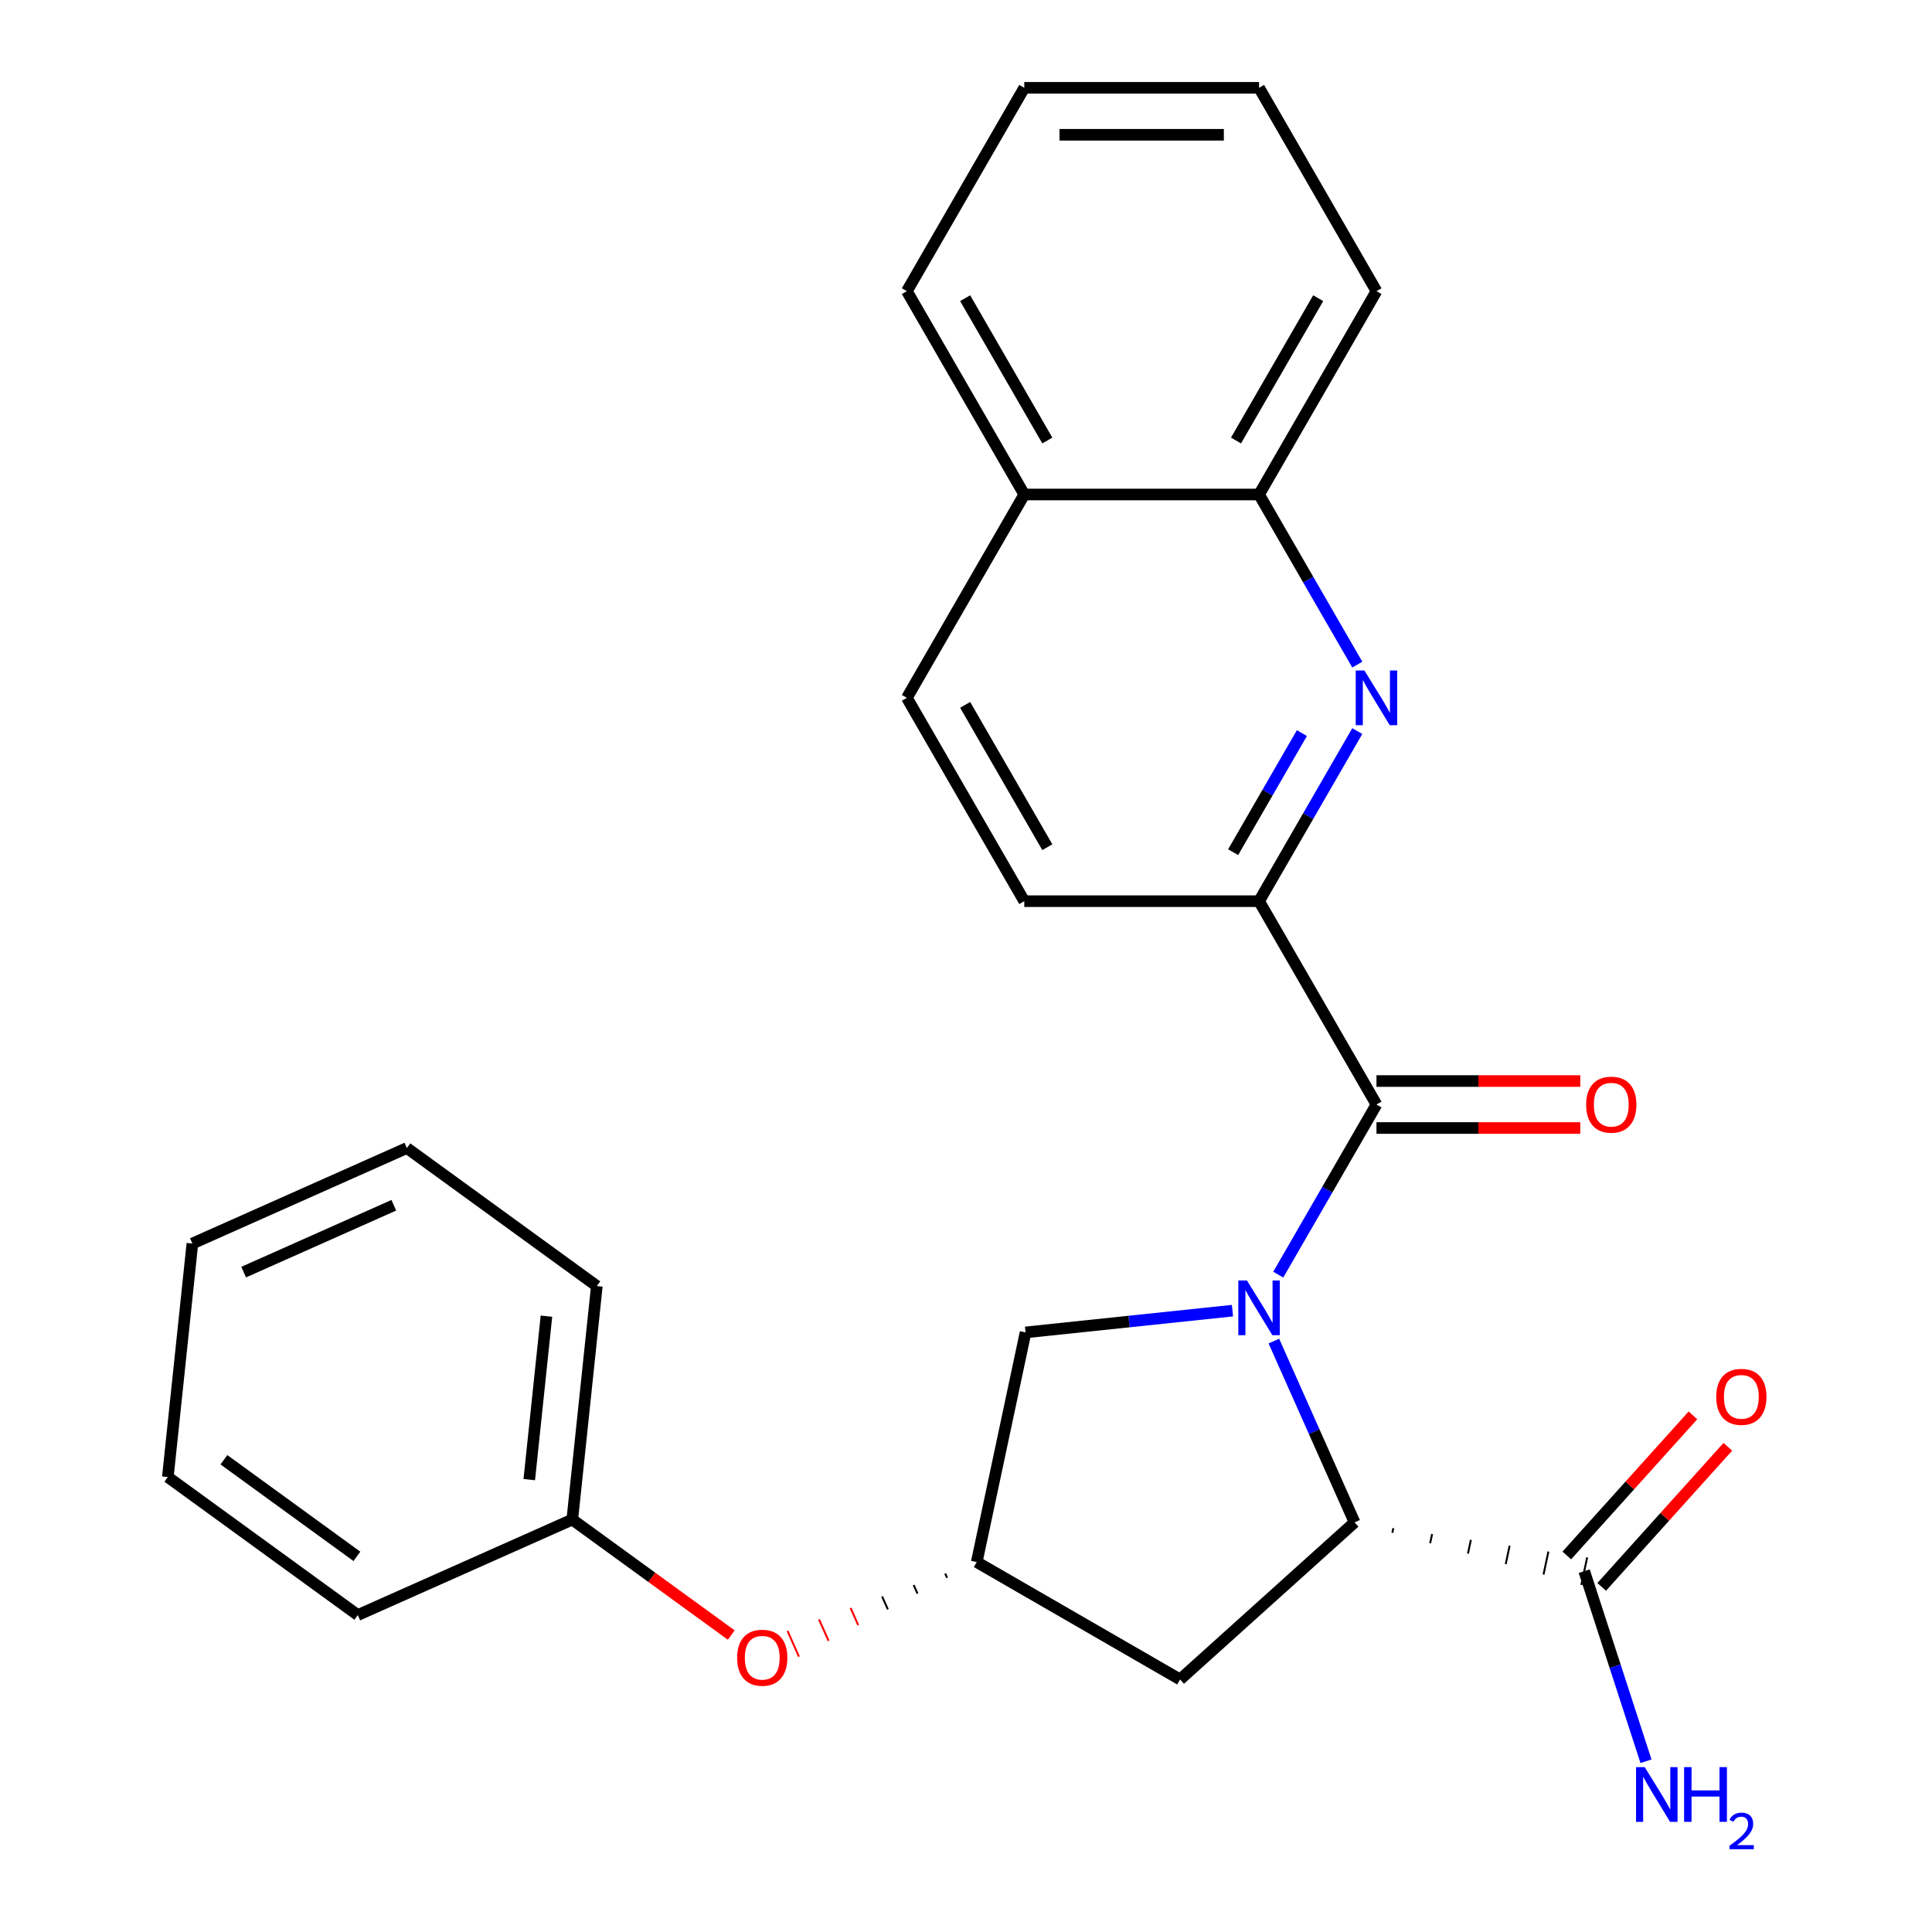<?xml version='1.0' encoding='iso-8859-1'?>
<svg version='1.1' baseProfile='full'
              xmlns='http://www.w3.org/2000/svg'
                      xmlns:rdkit='http://www.rdkit.org/xml'
                      xmlns:xlink='http://www.w3.org/1999/xlink'
                  xml:space='preserve'
width='1000px' height='1000px' viewBox='0 0 1000 1000'>
<!-- END OF HEADER -->
<rect style='opacity:1.0;fill:#FFFFFF;stroke:none' width='1000' height='1000' x='0' y='0'> </rect>
<path class='bond-0' d='M 661.622,659.748 L 687.04,615.723' style='fill:none;fill-rule:evenodd;stroke:#0000FF;stroke-width:6px;stroke-linecap:butt;stroke-linejoin:miter;stroke-opacity:1' />
<path class='bond-0' d='M 687.04,615.723 L 712.458,571.698' style='fill:none;fill-rule:evenodd;stroke:#000000;stroke-width:6px;stroke-linecap:butt;stroke-linejoin:miter;stroke-opacity:1' />
<path class='bond-1' d='M 659.35,694.144 L 680.237,741.057' style='fill:none;fill-rule:evenodd;stroke:#0000FF;stroke-width:6px;stroke-linecap:butt;stroke-linejoin:miter;stroke-opacity:1' />
<path class='bond-1' d='M 680.237,741.057 L 701.124,787.97' style='fill:none;fill-rule:evenodd;stroke:#000000;stroke-width:6px;stroke-linecap:butt;stroke-linejoin:miter;stroke-opacity:1' />
<path class='bond-5' d='M 637.915,678.394 L 584.371,684.022' style='fill:none;fill-rule:evenodd;stroke:#0000FF;stroke-width:6px;stroke-linecap:butt;stroke-linejoin:miter;stroke-opacity:1' />
<path class='bond-5' d='M 584.371,684.022 L 530.828,689.65' style='fill:none;fill-rule:evenodd;stroke:#000000;stroke-width:6px;stroke-linecap:butt;stroke-linejoin:miter;stroke-opacity:1' />
<path class='bond-3' d='M 712.458,571.698 L 651.693,466.449' style='fill:none;fill-rule:evenodd;stroke:#000000;stroke-width:6px;stroke-linecap:butt;stroke-linejoin:miter;stroke-opacity:1' />
<path class='bond-9' d='M 712.458,583.851 L 765.204,583.851' style='fill:none;fill-rule:evenodd;stroke:#000000;stroke-width:6px;stroke-linecap:butt;stroke-linejoin:miter;stroke-opacity:1' />
<path class='bond-9' d='M 765.204,583.851 L 817.951,583.851' style='fill:none;fill-rule:evenodd;stroke:#FF0000;stroke-width:6px;stroke-linecap:butt;stroke-linejoin:miter;stroke-opacity:1' />
<path class='bond-9' d='M 712.458,559.545 L 765.204,559.545' style='fill:none;fill-rule:evenodd;stroke:#000000;stroke-width:6px;stroke-linecap:butt;stroke-linejoin:miter;stroke-opacity:1' />
<path class='bond-9' d='M 765.204,559.545 L 817.951,559.545' style='fill:none;fill-rule:evenodd;stroke:#FF0000;stroke-width:6px;stroke-linecap:butt;stroke-linejoin:miter;stroke-opacity:1' />
<path class='bond-4' d='M 720.684,793.37 L 721.189,790.992' style='fill:none;fill-rule:evenodd;stroke:#000000;stroke-width:1.0px;stroke-linecap:butt;stroke-linejoin:miter;stroke-opacity:1' />
<path class='bond-4' d='M 740.244,798.77 L 741.254,794.015' style='fill:none;fill-rule:evenodd;stroke:#000000;stroke-width:1.0px;stroke-linecap:butt;stroke-linejoin:miter;stroke-opacity:1' />
<path class='bond-4' d='M 759.803,804.17 L 761.319,797.038' style='fill:none;fill-rule:evenodd;stroke:#000000;stroke-width:1.0px;stroke-linecap:butt;stroke-linejoin:miter;stroke-opacity:1' />
<path class='bond-4' d='M 779.363,809.57 L 781.385,800.06' style='fill:none;fill-rule:evenodd;stroke:#000000;stroke-width:1.0px;stroke-linecap:butt;stroke-linejoin:miter;stroke-opacity:1' />
<path class='bond-4' d='M 798.923,814.97 L 801.45,803.083' style='fill:none;fill-rule:evenodd;stroke:#000000;stroke-width:1.0px;stroke-linecap:butt;stroke-linejoin:miter;stroke-opacity:1' />
<path class='bond-4' d='M 818.483,820.37 L 821.515,806.105' style='fill:none;fill-rule:evenodd;stroke:#000000;stroke-width:1.0px;stroke-linecap:butt;stroke-linejoin:miter;stroke-opacity:1' />
<path class='bond-6' d='M 701.124,787.97 L 610.809,869.29' style='fill:none;fill-rule:evenodd;stroke:#000000;stroke-width:6px;stroke-linecap:butt;stroke-linejoin:miter;stroke-opacity:1' />
<path class='bond-2' d='M 702.529,378.399 L 677.111,422.424' style='fill:none;fill-rule:evenodd;stroke:#0000FF;stroke-width:6px;stroke-linecap:butt;stroke-linejoin:miter;stroke-opacity:1' />
<path class='bond-2' d='M 677.111,422.424 L 651.693,466.449' style='fill:none;fill-rule:evenodd;stroke:#000000;stroke-width:6px;stroke-linecap:butt;stroke-linejoin:miter;stroke-opacity:1' />
<path class='bond-2' d='M 673.854,379.453 L 656.061,410.271' style='fill:none;fill-rule:evenodd;stroke:#0000FF;stroke-width:6px;stroke-linecap:butt;stroke-linejoin:miter;stroke-opacity:1' />
<path class='bond-2' d='M 656.061,410.271 L 638.269,441.088' style='fill:none;fill-rule:evenodd;stroke:#000000;stroke-width:6px;stroke-linecap:butt;stroke-linejoin:miter;stroke-opacity:1' />
<path class='bond-8' d='M 702.529,344.002 L 677.111,299.977' style='fill:none;fill-rule:evenodd;stroke:#0000FF;stroke-width:6px;stroke-linecap:butt;stroke-linejoin:miter;stroke-opacity:1' />
<path class='bond-8' d='M 677.111,299.977 L 651.693,255.952' style='fill:none;fill-rule:evenodd;stroke:#000000;stroke-width:6px;stroke-linecap:butt;stroke-linejoin:miter;stroke-opacity:1' />
<path class='bond-10' d='M 651.693,466.449 L 530.162,466.449' style='fill:none;fill-rule:evenodd;stroke:#000000;stroke-width:6px;stroke-linecap:butt;stroke-linejoin:miter;stroke-opacity:1' />
<path class='bond-11' d='M 829.03,821.37 L 861.677,785.111' style='fill:none;fill-rule:evenodd;stroke:#000000;stroke-width:6px;stroke-linecap:butt;stroke-linejoin:miter;stroke-opacity:1' />
<path class='bond-11' d='M 861.677,785.111 L 894.325,748.853' style='fill:none;fill-rule:evenodd;stroke:#FF0000;stroke-width:6px;stroke-linecap:butt;stroke-linejoin:miter;stroke-opacity:1' />
<path class='bond-11' d='M 810.967,805.106 L 843.614,768.847' style='fill:none;fill-rule:evenodd;stroke:#000000;stroke-width:6px;stroke-linecap:butt;stroke-linejoin:miter;stroke-opacity:1' />
<path class='bond-11' d='M 843.614,768.847 L 876.262,732.589' style='fill:none;fill-rule:evenodd;stroke:#FF0000;stroke-width:6px;stroke-linecap:butt;stroke-linejoin:miter;stroke-opacity:1' />
<path class='bond-15' d='M 819.999,813.238 L 835.982,862.43' style='fill:none;fill-rule:evenodd;stroke:#000000;stroke-width:6px;stroke-linecap:butt;stroke-linejoin:miter;stroke-opacity:1' />
<path class='bond-15' d='M 835.982,862.43 L 851.966,911.622' style='fill:none;fill-rule:evenodd;stroke:#0000FF;stroke-width:6px;stroke-linecap:butt;stroke-linejoin:miter;stroke-opacity:1' />
<path class='bond-7' d='M 530.828,689.65 L 505.56,808.524' style='fill:none;fill-rule:evenodd;stroke:#000000;stroke-width:6px;stroke-linecap:butt;stroke-linejoin:miter;stroke-opacity:1' />
<path class='bond-26' d='M 610.809,869.29 L 505.56,808.524' style='fill:none;fill-rule:evenodd;stroke:#000000;stroke-width:6px;stroke-linecap:butt;stroke-linejoin:miter;stroke-opacity:1' />
<path class='bond-12' d='M 489.235,814.463 L 490.224,816.683' style='fill:none;fill-rule:evenodd;stroke:#000000;stroke-width:1.0px;stroke-linecap:butt;stroke-linejoin:miter;stroke-opacity:1' />
<path class='bond-12' d='M 472.91,820.401 L 474.887,824.842' style='fill:none;fill-rule:evenodd;stroke:#000000;stroke-width:1.0px;stroke-linecap:butt;stroke-linejoin:miter;stroke-opacity:1' />
<path class='bond-12' d='M 456.585,826.339 L 459.551,833' style='fill:none;fill-rule:evenodd;stroke:#000000;stroke-width:1.0px;stroke-linecap:butt;stroke-linejoin:miter;stroke-opacity:1' />
<path class='bond-12' d='M 440.26,832.277 L 444.214,841.159' style='fill:none;fill-rule:evenodd;stroke:#FF0000;stroke-width:1.0px;stroke-linecap:butt;stroke-linejoin:miter;stroke-opacity:1' />
<path class='bond-12' d='M 423.934,838.215 L 428.877,849.318' style='fill:none;fill-rule:evenodd;stroke:#FF0000;stroke-width:1.0px;stroke-linecap:butt;stroke-linejoin:miter;stroke-opacity:1' />
<path class='bond-12' d='M 407.609,844.153 L 413.541,857.476' style='fill:none;fill-rule:evenodd;stroke:#FF0000;stroke-width:1.0px;stroke-linecap:butt;stroke-linejoin:miter;stroke-opacity:1' />
<path class='bond-17' d='M 651.693,255.952 L 712.458,150.703' style='fill:none;fill-rule:evenodd;stroke:#000000;stroke-width:6px;stroke-linecap:butt;stroke-linejoin:miter;stroke-opacity:1' />
<path class='bond-17' d='M 639.758,228.011 L 682.294,154.337' style='fill:none;fill-rule:evenodd;stroke:#000000;stroke-width:6px;stroke-linecap:butt;stroke-linejoin:miter;stroke-opacity:1' />
<path class='bond-27' d='M 651.693,255.952 L 530.162,255.952' style='fill:none;fill-rule:evenodd;stroke:#000000;stroke-width:6px;stroke-linecap:butt;stroke-linejoin:miter;stroke-opacity:1' />
<path class='bond-14' d='M 530.162,466.449 L 469.397,361.2' style='fill:none;fill-rule:evenodd;stroke:#000000;stroke-width:6px;stroke-linecap:butt;stroke-linejoin:miter;stroke-opacity:1' />
<path class='bond-14' d='M 542.097,438.509 L 499.562,364.835' style='fill:none;fill-rule:evenodd;stroke:#000000;stroke-width:6px;stroke-linecap:butt;stroke-linejoin:miter;stroke-opacity:1' />
<path class='bond-16' d='M 378.498,846.303 L 337.357,816.412' style='fill:none;fill-rule:evenodd;stroke:#FF0000;stroke-width:6px;stroke-linecap:butt;stroke-linejoin:miter;stroke-opacity:1' />
<path class='bond-16' d='M 337.357,816.412 L 296.216,786.522' style='fill:none;fill-rule:evenodd;stroke:#000000;stroke-width:6px;stroke-linecap:butt;stroke-linejoin:miter;stroke-opacity:1' />
<path class='bond-13' d='M 530.162,255.952 L 469.397,361.2' style='fill:none;fill-rule:evenodd;stroke:#000000;stroke-width:6px;stroke-linecap:butt;stroke-linejoin:miter;stroke-opacity:1' />
<path class='bond-18' d='M 530.162,255.952 L 469.397,150.703' style='fill:none;fill-rule:evenodd;stroke:#000000;stroke-width:6px;stroke-linecap:butt;stroke-linejoin:miter;stroke-opacity:1' />
<path class='bond-18' d='M 542.097,228.011 L 499.562,154.337' style='fill:none;fill-rule:evenodd;stroke:#000000;stroke-width:6px;stroke-linecap:butt;stroke-linejoin:miter;stroke-opacity:1' />
<path class='bond-19' d='M 296.216,786.522 L 308.92,665.657' style='fill:none;fill-rule:evenodd;stroke:#000000;stroke-width:6px;stroke-linecap:butt;stroke-linejoin:miter;stroke-opacity:1' />
<path class='bond-19' d='M 273.949,765.851 L 282.841,681.246' style='fill:none;fill-rule:evenodd;stroke:#000000;stroke-width:6px;stroke-linecap:butt;stroke-linejoin:miter;stroke-opacity:1' />
<path class='bond-20' d='M 296.216,786.522 L 185.193,835.952' style='fill:none;fill-rule:evenodd;stroke:#000000;stroke-width:6px;stroke-linecap:butt;stroke-linejoin:miter;stroke-opacity:1' />
<path class='bond-21' d='M 712.458,150.703 L 651.693,45.455' style='fill:none;fill-rule:evenodd;stroke:#000000;stroke-width:6px;stroke-linecap:butt;stroke-linejoin:miter;stroke-opacity:1' />
<path class='bond-22' d='M 469.397,150.703 L 530.162,45.455' style='fill:none;fill-rule:evenodd;stroke:#000000;stroke-width:6px;stroke-linecap:butt;stroke-linejoin:miter;stroke-opacity:1' />
<path class='bond-24' d='M 308.92,665.657 L 210.599,594.223' style='fill:none;fill-rule:evenodd;stroke:#000000;stroke-width:6px;stroke-linecap:butt;stroke-linejoin:miter;stroke-opacity:1' />
<path class='bond-23' d='M 185.193,835.952 L 86.872,764.519' style='fill:none;fill-rule:evenodd;stroke:#000000;stroke-width:6px;stroke-linecap:butt;stroke-linejoin:miter;stroke-opacity:1' />
<path class='bond-23' d='M 184.731,805.573 L 115.907,755.57' style='fill:none;fill-rule:evenodd;stroke:#000000;stroke-width:6px;stroke-linecap:butt;stroke-linejoin:miter;stroke-opacity:1' />
<path class='bond-29' d='M 651.693,45.455 L 530.162,45.455' style='fill:none;fill-rule:evenodd;stroke:#000000;stroke-width:6px;stroke-linecap:butt;stroke-linejoin:miter;stroke-opacity:1' />
<path class='bond-29' d='M 633.463,69.761 L 548.392,69.761' style='fill:none;fill-rule:evenodd;stroke:#000000;stroke-width:6px;stroke-linecap:butt;stroke-linejoin:miter;stroke-opacity:1' />
<path class='bond-25' d='M 86.872,764.519 L 99.576,643.654' style='fill:none;fill-rule:evenodd;stroke:#000000;stroke-width:6px;stroke-linecap:butt;stroke-linejoin:miter;stroke-opacity:1' />
<path class='bond-28' d='M 210.599,594.223 L 99.576,643.654' style='fill:none;fill-rule:evenodd;stroke:#000000;stroke-width:6px;stroke-linecap:butt;stroke-linejoin:miter;stroke-opacity:1' />
<path class='bond-28' d='M 203.832,623.842 L 126.115,658.444' style='fill:none;fill-rule:evenodd;stroke:#000000;stroke-width:6px;stroke-linecap:butt;stroke-linejoin:miter;stroke-opacity:1' />
<path  class='atom-0' d='M 645.433 662.786
L 654.713 677.786
Q 655.633 679.266, 657.113 681.946
Q 658.593 684.626, 658.673 684.786
L 658.673 662.786
L 662.433 662.786
L 662.433 691.106
L 658.553 691.106
L 648.593 674.706
Q 647.433 672.786, 646.193 670.586
Q 644.993 668.386, 644.633 667.706
L 644.633 691.106
L 640.953 691.106
L 640.953 662.786
L 645.433 662.786
' fill='#0000FF'/>
<path  class='atom-3' d='M 706.198 347.04
L 715.478 362.04
Q 716.398 363.52, 717.878 366.2
Q 719.358 368.88, 719.438 369.04
L 719.438 347.04
L 723.198 347.04
L 723.198 375.36
L 719.318 375.36
L 709.358 358.96
Q 708.198 357.04, 706.958 354.84
Q 705.758 352.64, 705.398 351.96
L 705.398 375.36
L 701.718 375.36
L 701.718 347.04
L 706.198 347.04
' fill='#0000FF'/>
<path  class='atom-10' d='M 820.989 571.778
Q 820.989 564.978, 824.349 561.178
Q 827.709 557.378, 833.989 557.378
Q 840.269 557.378, 843.629 561.178
Q 846.989 564.978, 846.989 571.778
Q 846.989 578.658, 843.589 582.578
Q 840.189 586.458, 833.989 586.458
Q 827.749 586.458, 824.349 582.578
Q 820.989 578.698, 820.989 571.778
M 833.989 583.258
Q 838.309 583.258, 840.629 580.378
Q 842.989 577.458, 842.989 571.778
Q 842.989 566.218, 840.629 563.418
Q 838.309 560.578, 833.989 560.578
Q 829.669 560.578, 827.309 563.378
Q 824.989 566.178, 824.989 571.778
Q 824.989 577.498, 827.309 580.378
Q 829.669 583.258, 833.989 583.258
' fill='#FF0000'/>
<path  class='atom-12' d='M 888.319 723.003
Q 888.319 716.203, 891.679 712.403
Q 895.039 708.603, 901.319 708.603
Q 907.599 708.603, 910.959 712.403
Q 914.319 716.203, 914.319 723.003
Q 914.319 729.883, 910.919 733.803
Q 907.519 737.683, 901.319 737.683
Q 895.079 737.683, 891.679 733.803
Q 888.319 729.923, 888.319 723.003
M 901.319 734.483
Q 905.639 734.483, 907.959 731.603
Q 910.319 728.683, 910.319 723.003
Q 910.319 717.443, 907.959 714.643
Q 905.639 711.803, 901.319 711.803
Q 896.999 711.803, 894.639 714.603
Q 892.319 717.403, 892.319 723.003
Q 892.319 728.723, 894.639 731.603
Q 896.999 734.483, 901.319 734.483
' fill='#FF0000'/>
<path  class='atom-13' d='M 381.537 858.035
Q 381.537 851.235, 384.897 847.435
Q 388.257 843.635, 394.537 843.635
Q 400.817 843.635, 404.177 847.435
Q 407.537 851.235, 407.537 858.035
Q 407.537 864.915, 404.137 868.835
Q 400.737 872.715, 394.537 872.715
Q 388.297 872.715, 384.897 868.835
Q 381.537 864.955, 381.537 858.035
M 394.537 869.515
Q 398.857 869.515, 401.177 866.635
Q 403.537 863.715, 403.537 858.035
Q 403.537 852.475, 401.177 849.675
Q 398.857 846.835, 394.537 846.835
Q 390.217 846.835, 387.857 849.635
Q 385.537 852.435, 385.537 858.035
Q 385.537 863.755, 387.857 866.635
Q 390.217 869.515, 394.537 869.515
' fill='#FF0000'/>
<path  class='atom-16' d='M 851.294 914.66
L 860.574 929.66
Q 861.494 931.14, 862.974 933.82
Q 864.454 936.5, 864.534 936.66
L 864.534 914.66
L 868.294 914.66
L 868.294 942.98
L 864.414 942.98
L 854.454 926.58
Q 853.294 924.66, 852.054 922.46
Q 850.854 920.26, 850.494 919.58
L 850.494 942.98
L 846.814 942.98
L 846.814 914.66
L 851.294 914.66
' fill='#0000FF'/>
<path  class='atom-16' d='M 871.694 914.66
L 875.534 914.66
L 875.534 926.7
L 890.014 926.7
L 890.014 914.66
L 893.854 914.66
L 893.854 942.98
L 890.014 942.98
L 890.014 929.9
L 875.534 929.9
L 875.534 942.98
L 871.694 942.98
L 871.694 914.66
' fill='#0000FF'/>
<path  class='atom-16' d='M 895.227 941.986
Q 895.913 940.218, 897.55 939.241
Q 899.187 938.238, 901.457 938.238
Q 904.282 938.238, 905.866 939.769
Q 907.45 941.3, 907.45 944.019
Q 907.45 946.791, 905.391 949.378
Q 903.358 951.966, 899.134 955.028
L 907.767 955.028
L 907.767 957.14
L 895.174 957.14
L 895.174 955.371
Q 898.659 952.89, 900.718 951.042
Q 902.803 949.194, 903.807 947.53
Q 904.81 945.867, 904.81 944.151
Q 904.81 942.356, 903.912 941.353
Q 903.015 940.35, 901.457 940.35
Q 899.952 940.35, 898.949 940.957
Q 897.946 941.564, 897.233 942.91
L 895.227 941.986
' fill='#0000FF'/>
</svg>
